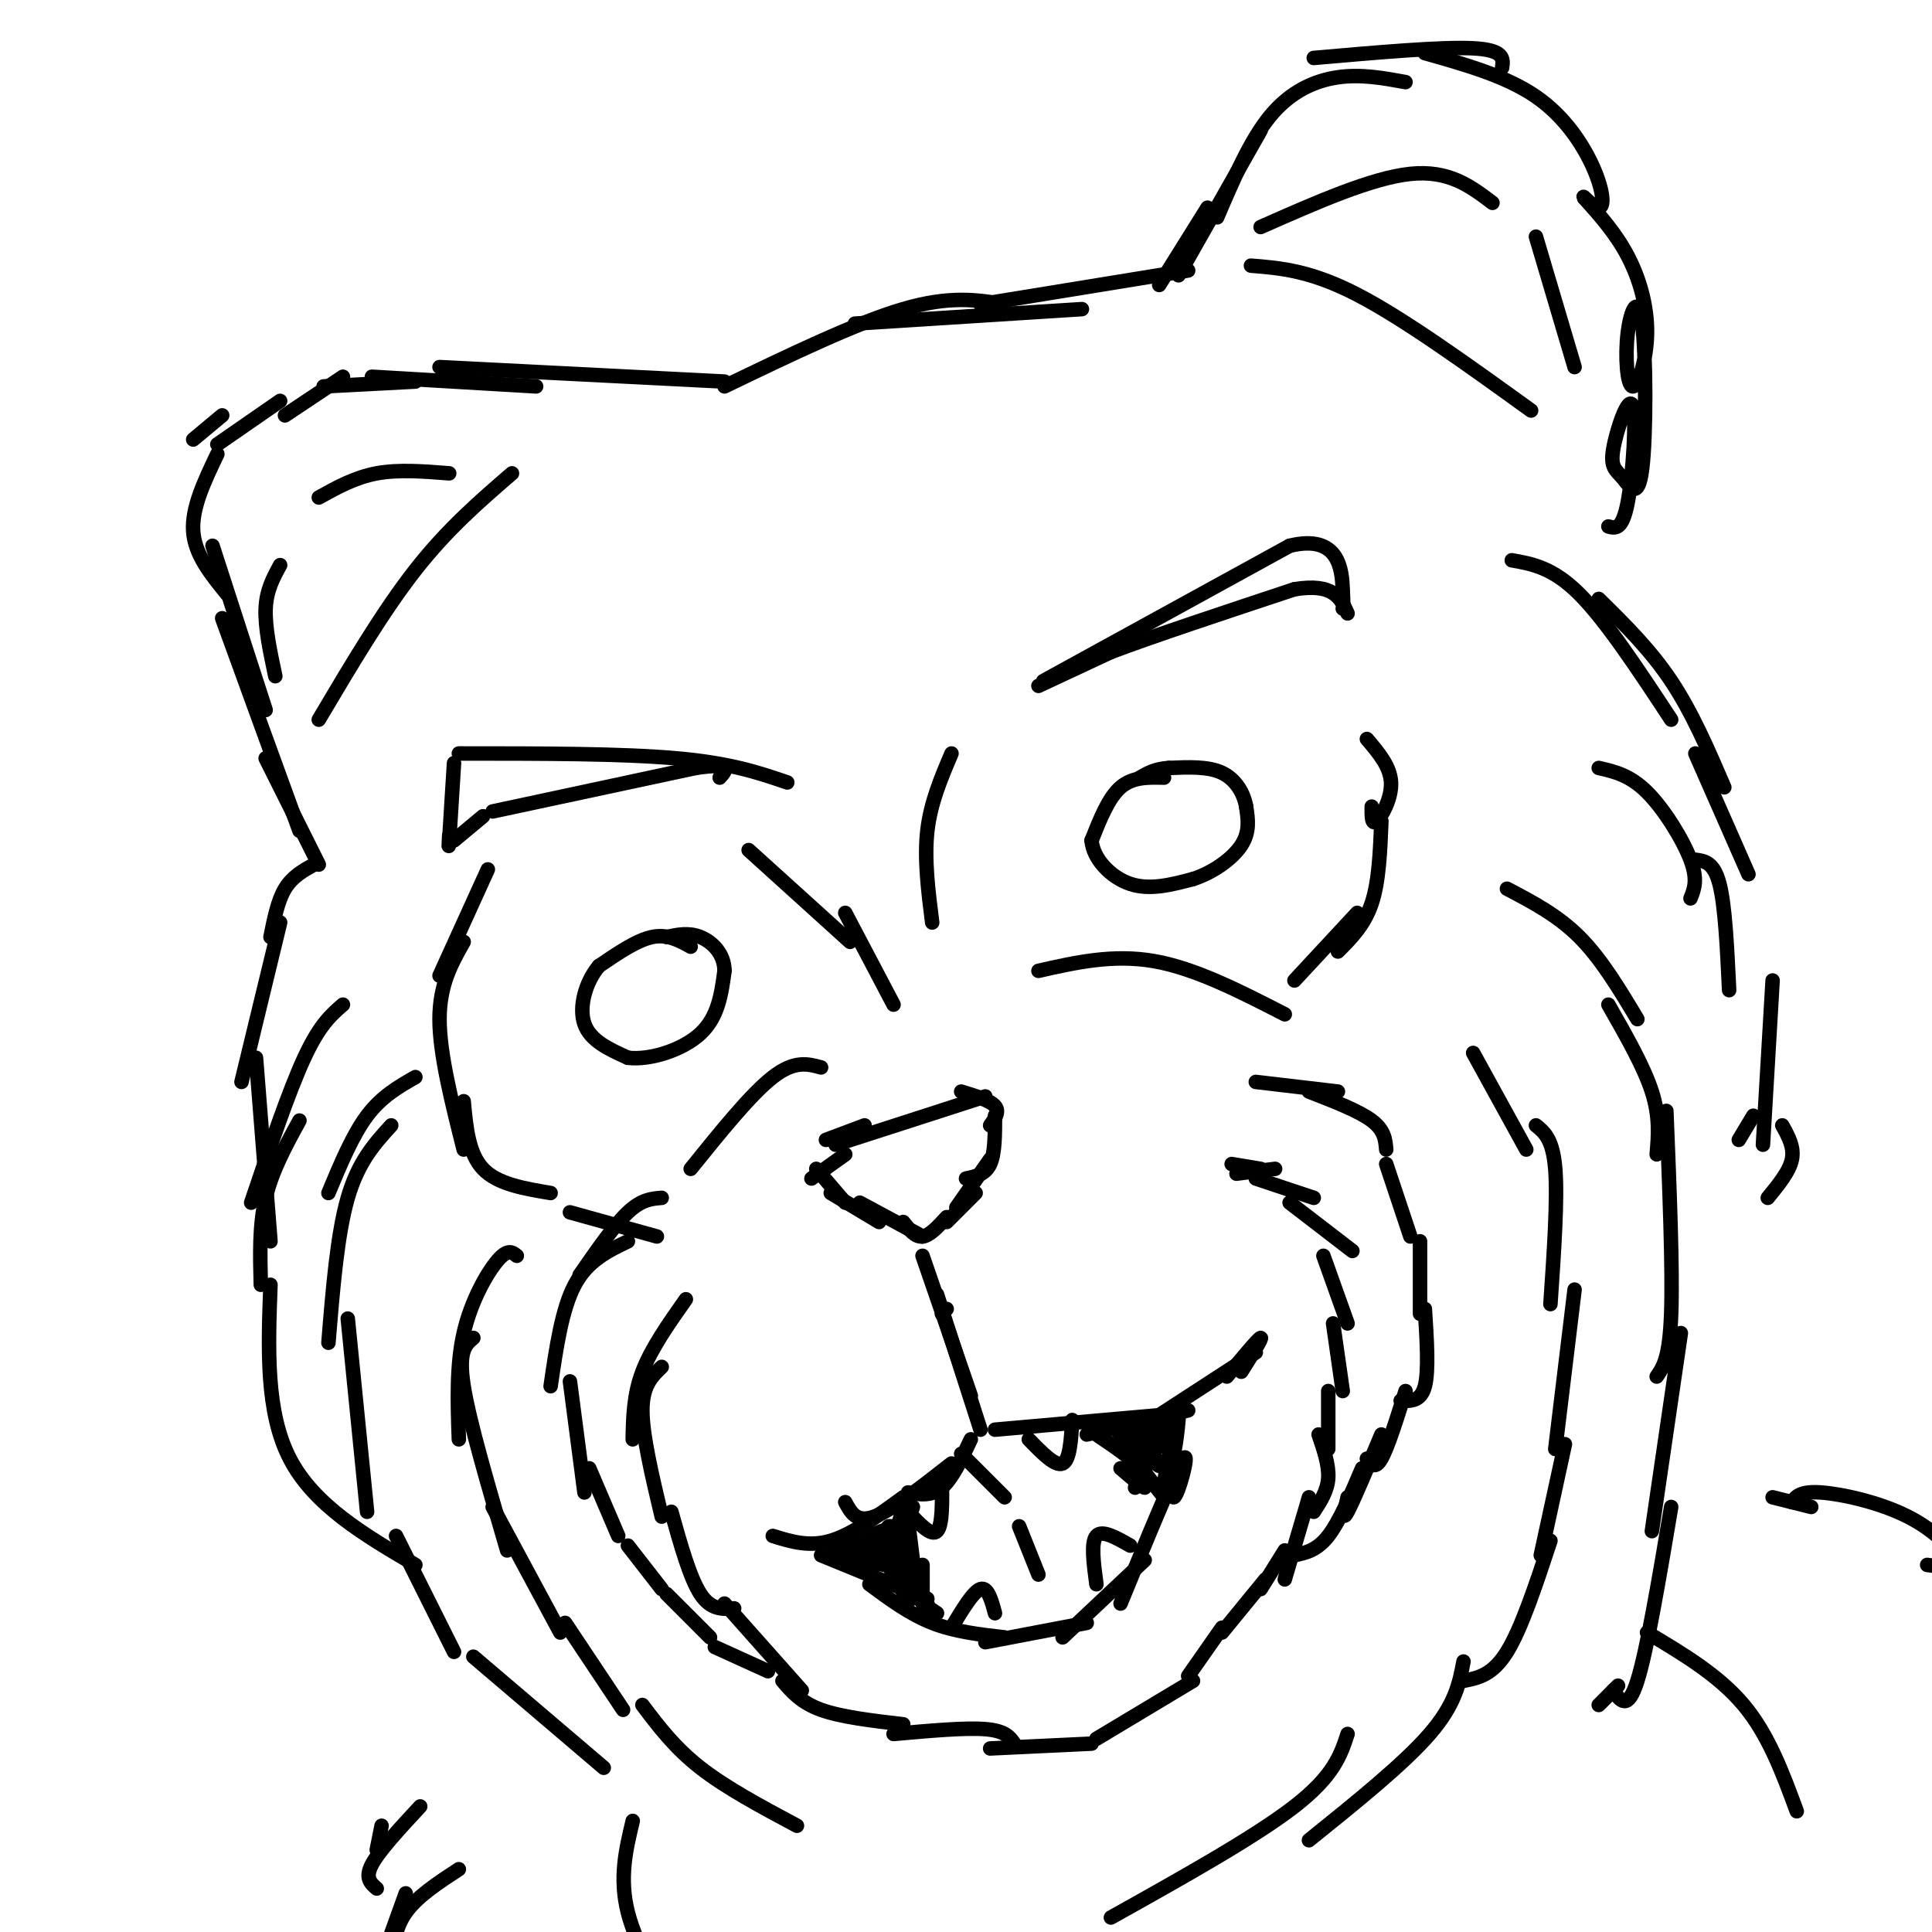 <svg viewBox='0 0 400 400' version='1.1' xmlns='http://www.w3.org/2000/svg' xmlns:xlink='http://www.w3.org/1999/xlink'><g fill='none' stroke='#000000' stroke-width='3' stroke-linecap='round' stroke-linejoin='round'><path d='M143,196c-2.417,-1.333 -4.833,-2.667 -8,-2c-3.167,0.667 -7.083,3.333 -11,6'/><path d='M124,200c-2.778,3.289 -4.222,8.511 -3,12c1.222,3.489 5.111,5.244 9,7'/><path d='M130,219c4.511,0.556 11.289,-1.556 15,-5c3.711,-3.444 4.356,-8.222 5,-13'/><path d='M150,201c-0.022,-3.578 -2.578,-6.022 -5,-7c-2.422,-0.978 -4.711,-0.489 -7,0'/><path d='M241,161c-3.250,-0.083 -6.500,-0.167 -9,2c-2.500,2.167 -4.250,6.583 -6,11'/><path d='M226,174c0.267,3.756 3.933,7.644 8,9c4.067,1.356 8.533,0.178 13,-1'/><path d='M247,182c4.200,-1.356 8.200,-4.244 10,-7c1.800,-2.756 1.400,-5.378 1,-8'/><path d='M258,167c-0.467,-2.756 -2.133,-5.644 -5,-7c-2.867,-1.356 -6.933,-1.178 -11,-1'/><path d='M242,159c-2.833,0.167 -4.417,1.083 -6,2'/><path d='M95,156c16.833,0.000 33.667,0.000 45,1c11.333,1.000 17.167,3.000 23,5'/><path d='M94,158c0.000,0.000 -1.000,16.000 -1,16'/><path d='M93,174c-0.167,2.500 -0.083,0.750 0,-1'/><path d='M94,174c0.000,0.000 6.000,-5.000 6,-5'/><path d='M102,168c0.000,0.000 42.000,-9.000 42,-9'/><path d='M144,159c7.833,-1.167 6.417,0.417 5,2'/><path d='M216,141c0.000,0.000 51.000,-28.000 51,-28'/><path d='M267,113c10.378,-2.533 10.822,5.133 11,9c0.178,3.867 0.089,3.933 0,4'/><path d='M215,142c0.000,0.000 15.000,-7.000 15,-7'/><path d='M230,135c8.833,-3.333 23.417,-8.167 38,-13'/><path d='M268,122c8.167,-1.333 9.583,1.833 11,5'/><path d='M66,149c6.667,-11.250 13.333,-22.500 20,-31c6.667,-8.500 13.333,-14.250 20,-20'/><path d='M259,55c6.167,0.500 12.333,1.000 22,6c9.667,5.000 22.833,14.500 36,24'/><path d='M261,47c11.500,-5.083 23.000,-10.167 31,-11c8.000,-0.833 12.500,2.583 17,6'/><path d='M318,49c0.000,0.000 8.000,27.000 8,27'/><path d='M57,140c-1.083,-5.083 -2.167,-10.167 -2,-14c0.167,-3.833 1.583,-6.417 3,-9'/><path d='M66,103c3.750,-2.083 7.500,-4.167 12,-5c4.500,-0.833 9.750,-0.417 15,0'/><path d='M171,236c0.000,0.000 8.000,-3.000 8,-3'/><path d='M173,237c0.000,0.000 31.000,-10.000 31,-10'/><path d='M199,226c3.000,0.917 6.000,1.833 7,3c1.000,1.167 0.000,2.583 -1,4'/><path d='M206,231c0.000,3.917 0.000,7.833 -1,10c-1.000,2.167 -3.000,2.583 -5,3'/><path d='M205,240c0.000,0.000 -7.000,10.000 -7,10'/><path d='M202,247c0.000,0.000 -6.000,6.000 -6,6'/><path d='M175,239c0.000,0.000 -7.000,5.000 -7,5'/><path d='M169,242c0.000,0.000 6.000,7.000 6,7'/><path d='M172,247c0.000,0.000 10.000,6.000 10,6'/><path d='M178,249c0.000,0.000 13.000,7.000 13,7'/><path d='M187,253c1.250,1.583 2.500,3.167 4,3c1.500,-0.167 3.250,-2.083 5,-4'/><path d='M196,271c0.000,0.000 -1.000,1.000 -1,1'/><path d='M191,260c0.000,0.000 10.000,29.000 10,29'/><path d='M194,268c0.000,0.000 9.000,28.000 9,28'/><path d='M201,298c-1.917,4.083 -3.833,8.167 -6,10c-2.167,1.833 -4.583,1.417 -7,1'/><path d='M197,303c-6.167,4.833 -12.333,9.667 -16,11c-3.667,1.333 -4.833,-0.833 -6,-3'/><path d='M187,310c-5.250,3.833 -10.500,7.667 -15,9c-4.500,1.333 -8.250,0.167 -12,-1'/><path d='M206,296c0.000,0.000 34.000,-3.000 34,-3'/><path d='M225,297c0.000,0.000 21.000,-5.000 21,-5'/><path d='M240,293c0.000,0.000 20.000,-13.000 20,-13'/><path d='M254,285c3.250,-3.917 6.500,-7.833 7,-8c0.500,-0.167 -1.750,3.417 -4,7'/><path d='M170,322c0.000,0.000 22.000,9.000 22,9'/><path d='M180,328c4.167,3.083 8.333,6.167 13,8c4.667,1.833 9.833,2.417 15,3'/><path d='M204,340c0.000,0.000 21.000,-4.000 21,-4'/><path d='M220,339c0.000,0.000 17.000,-16.000 17,-16'/><path d='M232,332c5.732,-13.994 11.464,-27.988 13,-30c1.536,-2.012 -1.125,7.958 -2,8c-0.875,0.042 0.036,-9.845 0,-12c-0.036,-2.155 -1.018,3.423 -2,9'/><path d='M191,331c0.000,0.000 0.000,-7.000 0,-7'/><path d='M190,331c0.000,0.000 -2.000,-16.000 -2,-16'/><path d='M186,321c0.000,0.000 3.000,-9.000 3,-9'/><path d='M227,297c3.833,2.583 7.667,5.167 9,7c1.333,1.833 0.167,2.917 -1,4'/><path d='M232,304c2.333,2.000 4.667,4.000 5,4c0.333,0.000 -1.333,-2.000 -3,-4'/><path d='M234,301c0.000,0.000 7.000,9.000 7,9'/><path d='M181,321c1.690,-2.667 3.381,-5.333 4,-5c0.619,0.333 0.167,3.667 0,4c-0.167,0.333 -0.048,-2.333 -1,-3c-0.952,-0.667 -2.976,0.667 -5,2'/><path d='M179,319c-3.105,1.136 -8.368,2.974 -7,3c1.368,0.026 9.368,-1.762 10,-2c0.632,-0.238 -6.105,1.075 -7,2c-0.895,0.925 4.053,1.463 9,2'/><path d='M181,323c0.000,0.000 5.000,1.000 5,1'/><path d='M183,324c0.000,0.000 4.000,-1.000 4,-1'/><path d='M185,321c0.000,0.000 3.000,1.000 3,1'/><path d='M187,319c1.827,4.173 3.655,8.345 2,7c-1.655,-1.345 -6.792,-8.208 -7,-7c-0.208,1.208 4.512,10.488 6,12c1.488,1.512 -0.256,-4.744 -2,-11'/><path d='M186,320c-0.333,-2.167 -0.167,-2.083 0,-2'/><path d='M187,313c-1.111,5.467 -2.222,10.933 -2,10c0.222,-0.933 1.778,-8.267 2,-10c0.222,-1.733 -0.889,2.133 -2,6'/><path d='M240,298c0.785,-1.786 1.569,-3.573 2,-2c0.431,1.573 0.507,6.504 1,5c0.493,-1.504 1.402,-9.443 1,-10c-0.402,-0.557 -2.115,6.270 -3,8c-0.885,1.730 -0.943,-1.635 -1,-5'/><path d='M240,294c-0.844,2.228 -2.453,10.298 -3,10c-0.547,-0.298 -0.032,-8.965 0,-10c0.032,-1.035 -0.419,5.561 -1,7c-0.581,1.439 -1.290,-2.281 -2,-6'/><path d='M234,295c-0.167,-0.333 0.417,1.833 1,4'/><path d='M235,299c0.167,0.833 0.083,0.917 0,1'/><path d='M237,301c1.889,1.711 3.778,3.422 3,2c-0.778,-1.422 -4.222,-5.978 -6,-7c-1.778,-1.022 -1.889,1.489 -2,4'/><path d='M231,296c0.000,0.000 4.000,4.000 4,4'/><path d='M183,319c-0.622,2.089 -1.244,4.178 -1,3c0.244,-1.178 1.356,-5.622 2,-6c0.644,-0.378 0.822,3.311 1,7'/><path d='M187,315c0.000,0.000 2.000,14.000 2,14'/><path d='M199,301c0.000,0.000 9.000,9.000 9,9'/><path d='M211,316c0.000,0.000 4.000,10.000 4,10'/><path d='M192,332c0.000,0.000 1.000,3.000 1,3'/><path d='M191,332c0.000,0.000 3.000,2.000 3,2'/><path d='M188,313c2.417,2.583 4.833,5.167 6,4c1.167,-1.167 1.083,-6.083 1,-11'/><path d='M213,298c2.750,2.833 5.500,5.667 7,5c1.500,-0.667 1.750,-4.833 2,-9'/><path d='M197,337c2.250,-3.750 4.500,-7.500 6,-8c1.500,-0.500 2.250,2.250 3,5'/><path d='M227,328c-0.583,-4.333 -1.167,-8.667 0,-10c1.167,-1.333 4.083,0.333 7,2'/><path d='M142,269c-3.583,5.083 -7.167,10.167 -9,15c-1.833,4.833 -1.917,9.417 -2,14'/><path d='M137,283c-2.000,1.917 -4.000,3.833 -4,9c0.000,5.167 2.000,13.583 4,22'/><path d='M139,313c1.917,6.833 3.833,13.667 6,17c2.167,3.333 4.583,3.167 7,3'/><path d='M150,332c0.000,0.000 16.000,18.000 16,18'/><path d='M162,348c1.917,2.250 3.833,4.500 8,6c4.167,1.500 10.583,2.250 17,3'/><path d='M185,359c7.417,-0.667 14.833,-1.333 19,-1c4.167,0.333 5.083,1.667 6,3'/><path d='M205,362c0.000,0.000 21.000,-1.000 21,-1'/><path d='M227,360c0.000,0.000 20.000,-12.000 20,-12'/><path d='M246,347c0.000,0.000 7.000,-10.000 7,-10'/><path d='M253,338c0.000,0.000 9.000,-11.000 9,-11'/><path d='M261,329c0.000,0.000 5.000,-8.000 5,-8'/><path d='M266,327c0.000,0.000 5.000,-17.000 5,-17'/><path d='M272,313c1.417,-2.167 2.833,-4.333 3,-7c0.167,-2.667 -0.917,-5.833 -2,-9'/><path d='M275,300c0.000,0.000 0.000,-12.000 0,-12'/><path d='M278,288c0.000,0.000 -2.000,-14.000 -2,-14'/><path d='M279,274c0.000,0.000 -5.000,-14.000 -5,-14'/><path d='M280,259c0.000,0.000 -13.000,-10.000 -13,-10'/><path d='M272,248c0.000,0.000 -12.000,-4.000 -12,-4'/><path d='M264,242c0.000,0.000 -8.000,1.000 -8,1'/><path d='M261,242c0.000,0.000 -6.000,-1.000 -6,-1'/><path d='M137,248c-2.083,0.167 -4.167,0.333 -7,3c-2.833,2.667 -6.417,7.833 -10,13'/><path d='M130,257c-4.167,2.000 -8.333,4.000 -11,9c-2.667,5.000 -3.833,13.000 -5,21'/><path d='M118,286c0.000,0.000 3.000,23.000 3,23'/><path d='M122,304c0.000,0.000 6.000,14.000 6,14'/><path d='M130,320c0.000,0.000 7.000,9.000 7,9'/><path d='M138,330c0.000,0.000 9.000,9.000 9,9'/><path d='M148,341c0.000,0.000 11.000,5.000 11,5'/><path d='M260,224c0.000,0.000 17.000,2.000 17,2'/><path d='M271,226c5.167,2.000 10.333,4.000 13,6c2.667,2.000 2.833,4.000 3,6'/><path d='M287,241c0.000,0.000 5.000,15.000 5,15'/><path d='M294,257c0.000,0.000 0.000,15.000 0,15'/><path d='M295,271c0.417,6.417 0.833,12.833 0,16c-0.833,3.167 -2.917,3.083 -5,3'/><path d='M291,288c-1.833,5.833 -3.667,11.667 -5,14c-1.333,2.333 -2.167,1.167 -3,0'/><path d='M286,297c-2.917,6.917 -5.833,13.833 -7,16c-1.167,2.167 -0.583,-0.417 0,-3'/><path d='M282,304c-2.333,5.500 -4.667,11.000 -7,14c-2.333,3.000 -4.667,3.500 -7,4'/><path d='M107,260c-0.933,-0.756 -1.867,-1.511 -4,1c-2.133,2.511 -5.467,8.289 -7,15c-1.533,6.711 -1.267,14.356 -1,22'/><path d='M98,277c-1.583,1.333 -3.167,2.667 -2,10c1.167,7.333 5.083,20.667 9,34'/><path d='M102,312c0.000,0.000 14.000,26.000 14,26'/><path d='M117,336c0.000,0.000 12.000,18.000 12,18'/><path d='M133,353c3.333,4.417 6.667,8.833 12,13c5.333,4.167 12.667,8.083 20,12'/><path d='M305,218c0.000,0.000 11.000,20.000 11,20'/><path d='M318,233c1.750,1.417 3.500,2.833 4,9c0.500,6.167 -0.250,17.083 -1,28'/><path d='M326,267c0.000,0.000 -4.000,33.000 -4,33'/><path d='M324,299c0.000,0.000 -5.000,23.000 -5,23'/><path d='M321,319c-3.000,9.083 -6.000,18.167 -9,23c-3.000,4.833 -6.000,5.417 -9,6'/><path d='M303,344c-0.833,4.417 -1.667,8.833 -7,15c-5.333,6.167 -15.167,14.083 -25,22'/><path d='M279,359c-1.417,4.333 -2.833,8.667 -11,15c-8.167,6.333 -23.083,14.667 -38,23'/><path d='M86,223c-3.500,2.000 -7.000,4.000 -10,8c-3.000,4.000 -5.500,10.000 -8,16'/><path d='M81,233c-3.417,3.750 -6.833,7.500 -9,15c-2.167,7.500 -3.083,18.750 -4,30'/><path d='M72,273c0.000,0.000 4.000,40.000 4,40'/><path d='M82,318c0.000,0.000 12.000,24.000 12,24'/><path d='M98,343c0.000,0.000 27.000,23.000 27,23'/><path d='M312,184c5.250,2.750 10.500,5.500 15,10c4.500,4.500 8.250,10.750 12,17'/><path d='M333,208c3.667,6.417 7.333,12.833 9,18c1.667,5.167 1.333,9.083 1,13'/><path d='M345,230c0.667,16.417 1.333,32.833 1,42c-0.333,9.167 -1.667,11.083 -3,13'/><path d='M348,276c0.000,0.000 -6.000,41.000 -6,41'/><path d='M346,312c-2.500,14.833 -5.000,29.667 -7,36c-2.000,6.333 -3.500,4.167 -5,2'/><path d='M335,349c0.000,0.000 -4.000,4.000 -4,4'/><path d='M71,208c-2.417,2.083 -4.833,4.167 -8,11c-3.167,6.833 -7.083,18.417 -11,30'/><path d='M62,232c-2.833,5.167 -5.667,10.333 -7,16c-1.333,5.667 -1.167,11.833 -1,18'/><path d='M56,266c-0.500,13.167 -1.000,26.333 4,36c5.000,9.667 15.500,15.833 26,22'/><path d='M331,159c3.222,0.733 6.444,1.467 10,5c3.556,3.533 7.444,9.867 9,14c1.556,4.133 0.778,6.067 0,8'/><path d='M351,178c1.917,0.250 3.833,0.500 5,5c1.167,4.500 1.583,13.250 2,22'/><path d='M367,203c0.000,0.000 -2.000,34.000 -2,34'/><path d='M369,233c1.250,2.250 2.500,4.500 2,7c-0.500,2.500 -2.750,5.250 -5,8'/><path d='M363,231c0.000,0.000 -3.000,5.000 -3,5'/><path d='M101,180c0.000,0.000 -10.000,22.000 -10,22'/><path d='M96,195c-2.500,4.417 -5.000,8.833 -5,16c0.000,7.167 2.500,17.083 5,27'/><path d='M96,228c0.500,5.417 1.000,10.833 4,14c3.000,3.167 8.500,4.083 14,5'/><path d='M118,251c0.000,0.000 18.000,5.000 18,5'/><path d='M155,176c0.000,0.000 21.000,19.000 21,19'/><path d='M175,189c0.000,0.000 10.000,19.000 10,19'/><path d='M143,242c6.250,-7.750 12.500,-15.500 17,-19c4.500,-3.500 7.250,-2.750 10,-2'/><path d='M215,201c7.750,-1.750 15.500,-3.500 24,-2c8.500,1.500 17.750,6.250 27,11'/><path d='M268,203c0.000,0.000 13.000,-14.000 13,-14'/><path d='M277,197c2.750,-2.750 5.500,-5.500 7,-10c1.500,-4.500 1.750,-10.750 2,-17'/><path d='M284,167c-0.022,1.956 -0.044,3.911 1,3c1.044,-0.911 3.156,-4.689 3,-8c-0.156,-3.311 -2.578,-6.156 -5,-9'/><path d='M197,156c-2.167,5.083 -4.333,10.167 -5,16c-0.667,5.833 0.167,12.417 1,19'/><path d='M313,116c4.250,0.750 8.500,1.500 14,7c5.500,5.500 12.250,15.750 19,26'/><path d='M331,124c5.333,5.250 10.667,10.500 15,17c4.333,6.500 7.667,14.250 11,22'/><path d='M351,156c0.000,0.000 11.000,25.000 11,25'/><path d='M333,109c1.448,0.389 2.896,0.778 4,-5c1.104,-5.778 1.864,-17.723 1,-20c-0.864,-2.277 -3.353,5.113 -4,9c-0.647,3.887 0.549,4.270 2,6c1.451,1.730 3.159,4.806 4,-2c0.841,-6.806 0.816,-23.495 0,-30c-0.816,-6.505 -2.423,-2.826 -3,2c-0.577,4.826 -0.124,10.799 1,11c1.124,0.201 2.918,-5.369 3,-11c0.082,-5.631 -1.548,-11.323 -4,-16c-2.452,-4.677 -5.726,-8.338 -9,-12'/><path d='M328,41c-0.770,-1.129 1.804,2.048 3,2c1.196,-0.048 1.014,-3.321 -1,-8c-2.014,-4.679 -5.861,-10.766 -12,-15c-6.139,-4.234 -14.569,-6.617 -23,-9'/><path d='M311,14c0.250,-1.833 0.500,-3.667 -6,-4c-6.500,-0.333 -19.750,0.833 -33,2'/><path d='M291,17c-4.600,-0.844 -9.200,-1.689 -14,-1c-4.800,0.689 -9.800,2.911 -14,8c-4.200,5.089 -7.600,13.044 -11,21'/><path d='M261,27c0.000,0.000 -17.000,30.000 -17,30'/><path d='M250,43c0.000,0.000 -10.000,16.000 -10,16'/><path d='M246,56c0.000,0.000 -43.000,7.000 -43,7'/><path d='M224,64c0.000,0.000 -47.000,3.000 -47,3'/><path d='M208,63c-5.667,-0.917 -11.333,-1.833 -21,1c-9.667,2.833 -23.333,9.417 -37,16'/><path d='M150,79c0.000,0.000 -59.000,-3.000 -59,-3'/><path d='M111,80c0.000,0.000 -34.000,-2.000 -34,-2'/><path d='M86,79c0.000,0.000 -19.000,1.000 -19,1'/><path d='M71,78c0.000,0.000 -12.000,8.000 -12,8'/><path d='M58,83c0.000,0.000 -13.000,9.000 -13,9'/><path d='M46,86c0.000,0.000 -6.000,5.000 -6,5'/><path d='M45,94c-2.667,5.583 -5.333,11.167 -5,16c0.333,4.833 3.667,8.917 7,13'/><path d='M44,113c0.000,0.000 11.000,34.000 11,34'/><path d='M46,128c0.000,0.000 16.000,44.000 16,44'/><path d='M55,157c0.000,0.000 11.000,22.000 11,22'/><path d='M65,179c-2.250,1.250 -4.500,2.500 -6,5c-1.500,2.500 -2.250,6.250 -3,10'/><path d='M58,191c0.000,0.000 -8.000,33.000 -8,33'/><path d='M53,219c0.000,0.000 3.000,38.000 3,38'/><path d='M131,377c-1.417,5.917 -2.833,11.833 -1,19c1.833,7.167 6.917,15.583 12,24'/><path d='M341,338c7.417,4.417 14.833,8.833 20,15c5.167,6.167 8.083,14.083 11,22'/><path d='M78,383c0.000,0.000 1.000,-5.000 1,-5'/><path d='M87,374c-4.250,4.583 -8.500,9.167 -10,12c-1.500,2.833 -0.250,3.917 1,5'/><path d='M84,392c-2.444,6.756 -4.889,13.511 -6,17c-1.111,3.489 -0.889,3.711 1,5c1.889,1.289 5.444,3.644 9,6'/><path d='M367,310c0.000,0.000 8.000,2.000 8,2'/><path d='M371,311c0.833,-1.149 1.667,-2.298 6,-2c4.333,0.298 12.167,2.042 18,5c5.833,2.958 9.667,7.131 10,9c0.333,1.869 -2.833,1.435 -6,1'/><path d='M95,387c-4.333,2.833 -8.667,5.667 -11,9c-2.333,3.333 -2.667,7.167 -3,11'/></g>
</svg>
